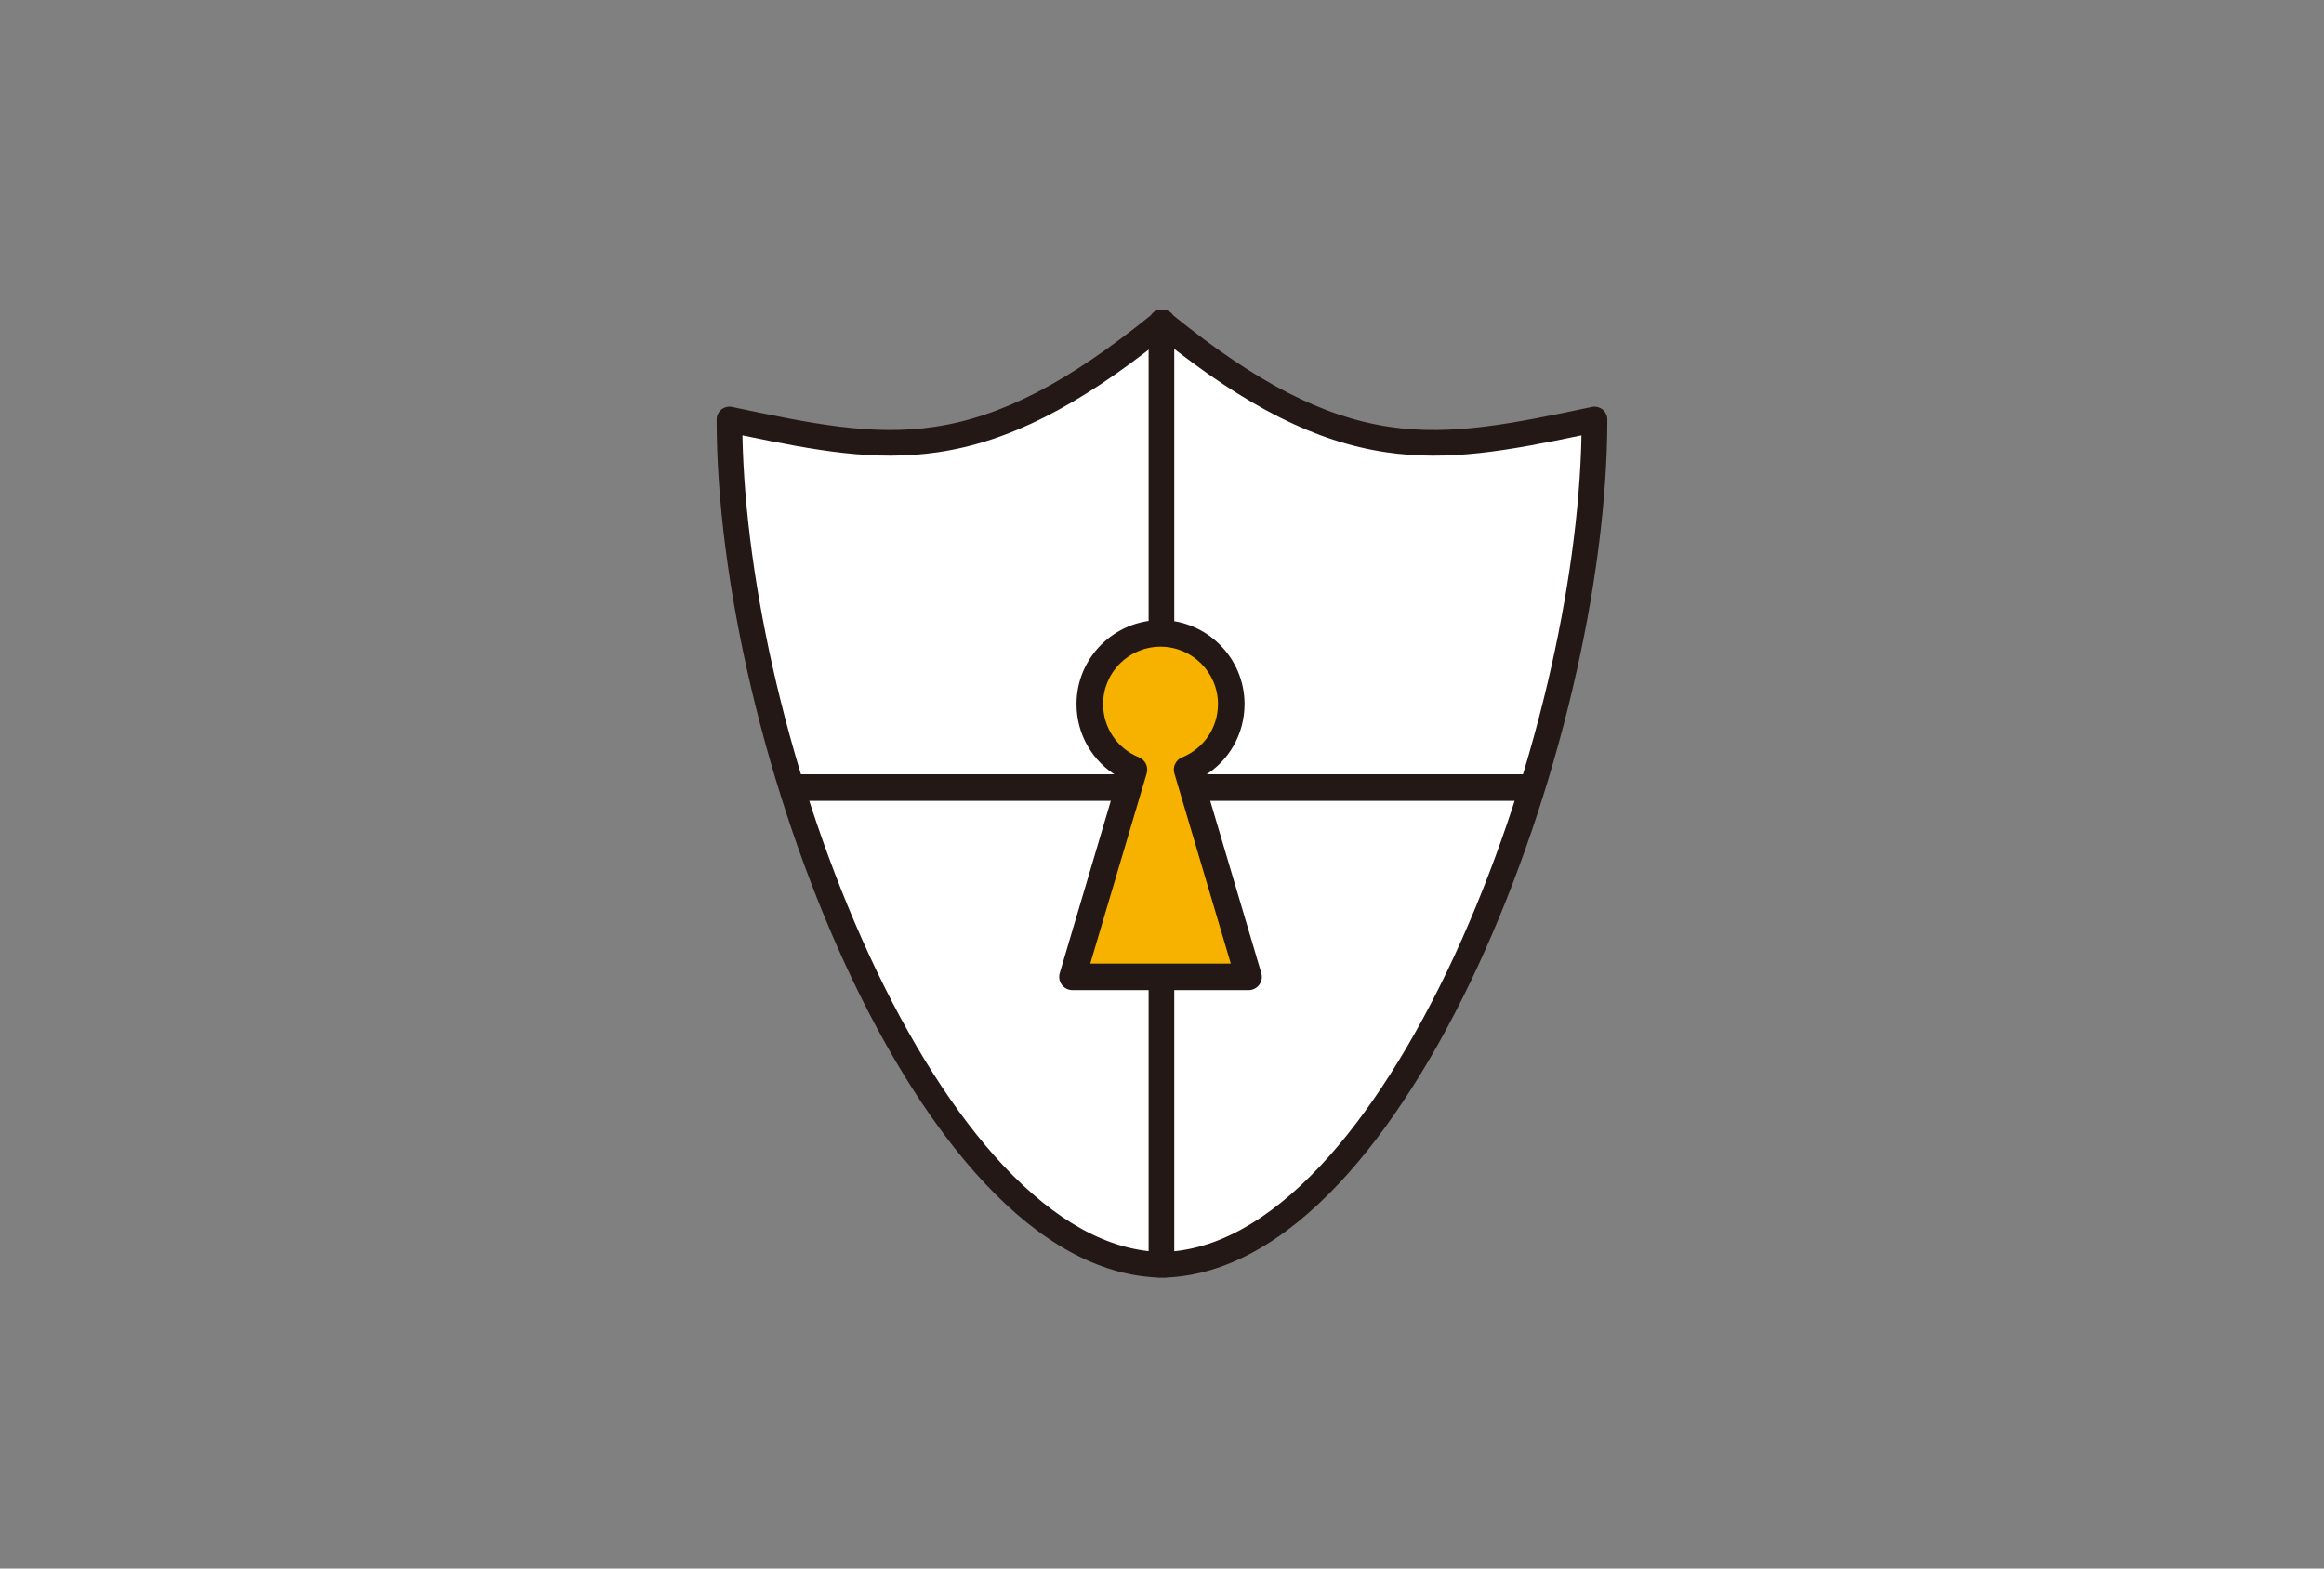 <svg width="120" height="81" viewBox="0 0 120 81" fill="none" xmlns="http://www.w3.org/2000/svg">
<rect x="0" y="0" width="120" height="81" fill="#808080" stroke="none"/>
<path d="M82.329 21.658C74.206 23.359 69.478 24.38 60.023 16.683V16.641C60.014 16.648 60.005 16.655 59.996 16.662C59.987 16.655 59.979 16.648 59.97 16.641V16.683C50.515 24.38 45.787 23.359 37.664 21.658C37.664 38.296 47.869 64.876 59.849 65.307V65.317C59.899 65.317 59.947 65.313 59.996 65.312C60.046 65.313 60.095 65.317 60.144 65.317V65.307C72.124 64.875 82.329 38.296 82.329 21.658Z" fill="white"/>
<path d="M60.146 65.984C60.108 65.984 60.069 65.983 60.031 65.981C60.02 65.981 60.009 65.98 59.998 65.98C59.987 65.98 59.976 65.981 59.965 65.981C59.877 65.985 59.789 65.987 59.706 65.969C56.721 65.821 53.742 64.185 50.848 61.103C48.29 58.38 45.806 54.486 43.665 49.843C41.661 45.498 39.98 40.571 38.803 35.594C37.626 30.615 37.004 25.798 37.004 21.663C37.004 21.464 37.094 21.276 37.248 21.149C37.403 21.024 37.606 20.975 37.801 21.015L37.88 21.032C41.859 21.866 45.003 22.524 48.255 22.041C51.681 21.533 55.128 19.756 59.415 16.289C59.481 16.186 59.575 16.102 59.689 16.048C59.788 16.001 59.894 15.981 59.999 15.985C60.104 15.981 60.21 16.001 60.308 16.048C60.423 16.102 60.517 16.186 60.583 16.289C64.869 19.756 68.317 21.533 71.743 22.041C74.995 22.524 78.138 21.865 82.118 21.032L82.196 21.015C82.391 20.975 82.595 21.024 82.749 21.149C82.904 21.275 82.994 21.464 82.994 21.663C82.994 25.798 82.372 30.616 81.195 35.594C80.018 40.571 78.337 45.498 76.333 49.843C74.191 54.486 71.707 58.38 69.15 61.103C66.256 64.185 63.276 65.822 60.291 65.969C60.244 65.979 60.196 65.984 60.147 65.984H60.146ZM38.336 22.48C38.411 26.326 39.014 30.735 40.091 35.29C41.248 40.183 42.9 45.023 44.867 49.289C46.949 53.805 49.351 57.577 51.813 60.198C54.498 63.057 57.211 64.556 59.874 64.652C59.897 64.653 59.92 64.655 59.943 64.658C59.958 64.658 59.972 64.657 59.986 64.657C59.994 64.657 60.002 64.657 60.01 64.657C60.024 64.657 60.038 64.657 60.053 64.658C60.075 64.655 60.098 64.653 60.122 64.652C62.785 64.556 65.498 63.057 68.183 60.198C70.645 57.577 73.046 53.805 75.129 49.289C77.096 45.023 78.748 40.183 79.904 35.29C80.981 30.735 81.585 26.326 81.66 22.48C77.89 23.265 74.825 23.837 71.547 23.35C67.942 22.815 64.365 21.012 59.998 17.518C55.63 21.011 52.053 22.815 48.448 23.35C45.17 23.837 42.105 23.265 38.335 22.48H38.336Z" fill="#231815"/>
<path d="M79.058 39.984H40.641V41.356H79.058V39.984Z" fill="#231815"/>
<path d="M60.633 16.688H59.309V65.321H60.633V16.688Z" fill="#231815"/>
<path d="M64.472 50.447L61.298 39.745C62.634 39.202 63.577 37.892 63.577 36.362C63.577 34.345 61.942 32.711 59.925 32.711C57.909 32.711 56.273 34.346 56.273 36.362C56.273 37.892 57.216 39.203 58.553 39.745L55.379 50.447H64.471H64.472Z" fill="#F7B200"/>
<path d="M64.47 51.131H55.378C55.161 51.131 54.957 51.029 54.828 50.856C54.699 50.682 54.658 50.458 54.72 50.25L57.729 40.102C56.41 39.332 55.586 37.922 55.586 36.36C55.586 33.969 57.532 32.023 59.924 32.023C62.316 32.023 64.262 33.969 64.262 36.36C64.262 37.922 63.438 39.332 62.118 40.102L65.127 50.25C65.189 50.458 65.149 50.682 65.019 50.856C64.889 51.029 64.686 51.131 64.469 51.131H64.47ZM56.297 49.759H63.551L60.638 39.938C60.538 39.6 60.711 39.241 61.038 39.108C62.163 38.651 62.89 37.573 62.89 36.36C62.89 34.725 61.559 33.395 59.924 33.395C58.289 33.395 56.958 34.725 56.958 36.36C56.958 37.573 57.685 38.651 58.81 39.108C59.137 39.24 59.31 39.6 59.21 39.938L56.297 49.759Z" fill="#231815"/>
</svg>
